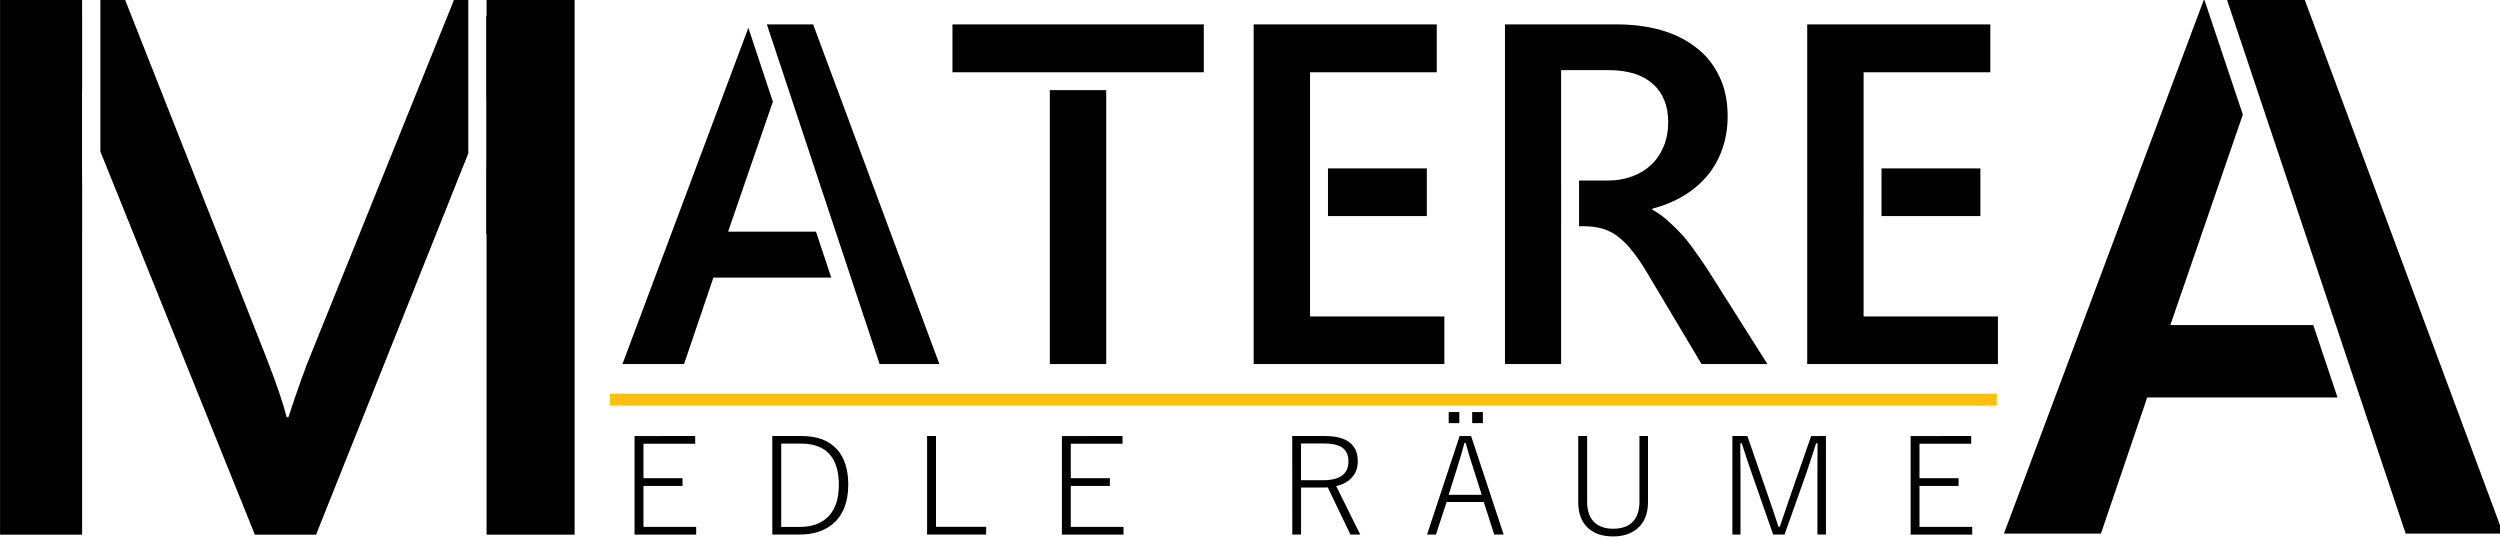 <?xml version="1.0" encoding="UTF-8" standalone="no"?>
<!-- Created with Inkscape (http://www.inkscape.org/) -->
<svg xmlns:inkscape="http://www.inkscape.org/namespaces/inkscape" xmlns:sodipodi="http://sodipodi.sourceforge.net/DTD/sodipodi-0.dtd" xmlns="http://www.w3.org/2000/svg" xmlns:svg="http://www.w3.org/2000/svg" width="110.933mm" height="23.85mm" viewBox="0 0 110.933 23.85" version="1.1" id="svg5" xml:space="preserve" inkscape:version="1.3.2 (091e20e, 2023-11-25, custom)" sodipodi:docname="materea_schwarz-no-frame.svg">
  <defs id="defs2">
    <clipPath id="clipPath174">
      <path d="M 1.4305e-5,0 H 960 V 540 H 1.4305e-5 Z" clip-rule="evenodd" id="path172"></path>
    </clipPath>
    <clipPath id="clipPath198">
      <path d="M 1.4305e-5,0 H 960 V 540 H 1.4305e-5 Z" clip-rule="evenodd" id="path196"></path>
    </clipPath>
    <clipPath id="clipPath210">
      <path d="M 1.4305e-5,0 H 960 V 540 H 1.4305e-5 Z" clip-rule="evenodd" id="path208"></path>
    </clipPath>
  </defs>
  <style type="text/css" id="style439">
	.st0{fill:#020102;}
	.st1{fill:none;stroke:#C0C0C0;stroke-miterlimit:10;}
	.st2{fill:#A0A0A0;stroke:#020102;stroke-width:0.1;stroke-miterlimit:10;}
	.st3{fill:#C0C0C0;}
	.st4{opacity:0.5;fill:#C0C0C0;}
	.st5{fill:#FFFFFF;}
	.st6{fill:none;stroke:#020102;stroke-width:0.1;stroke-miterlimit:10;}
	.st7{fill:#181715;}
	.st8{fill:none;stroke:#181715;stroke-miterlimit:10;}
</style>
  
  
  <g id="g5" transform="translate(-5.628,-5.191)" style="fill:#ffffff">
    <path style="color:#000000;fill:#febe12;fill-opacity:1;stroke-miterlimit:10;-inkscape-stroke:none" d="M 32.695,22.658 V 23.188 h 61.539 v -0.529 z" id="path166"></path>
    <g id="g168" transform="matrix(0.353,0,0,-0.353,-105.159,103.949)" style="fill:#000000">
      <g id="g170" clip-path="url(#clipPath174)" style="fill:#000000">
        <path id="path3" style="-inkscape-font-specification:YuGothicUI-Semibold;fill:#000000" d="M 18.663,-42.701 32.834,2.8667332e-4 h 7.515 L 24.477,-42.701 Z m 23.329,0 v 6.016 h 3.833 v -0.002 h 19.124 v 0.002 h 8.637 v -6.016 z m 37.862,0 V 2.8667332e-4 H 103.825 V -5.985 H 86.941 v -6.214 h -0.002 v -21.757 h 0.002 v -2.729 h 15.93 v -6.016 z m 31.589,0 V 2.8667332e-4 h 7.058 V -17.33 h 10e-4 v -5.747 h -10e-4 v -13.876 h 5.955 c 2.422,0 4.279,0.576 5.569,1.727 1.29,1.151 1.935,2.75 1.935,4.794 0,1.132 -0.188,2.153 -0.565,3.066 -0.377,0.913 -0.904,1.688 -1.579,2.323 -0.675,0.635 -1.478,1.122 -2.411,1.459 -0.913,0.337 -1.915,0.507 -3.007,0.507 h -3.642 v 5.747 h 0.604 c 0.893,0 1.698,0.11 2.413,0.328 0.715,0.218 1.369,0.565 1.964,1.042 0.615,0.476 1.211,1.091 1.787,1.846 0.596,0.735 1.201,1.629 1.816,2.681 L 136.159,2.8667332e-4 h 8.278 L 136.844,-12 c -0.615,-0.933 -1.182,-1.747 -1.698,-2.442 -0.496,-0.715 -1.003,-1.35 -1.519,-1.906 -0.516,-0.556 -1.062,-1.092 -1.638,-1.608 -0.576,-0.536 -1.25,-1.022 -2.024,-1.459 v -0.119 c 1.449,-0.377 2.749,-0.914 3.901,-1.608 1.171,-0.695 2.164,-1.529 2.978,-2.502 0.834,-0.993 1.469,-2.114 1.906,-3.365 0.457,-1.27 0.684,-2.66 0.684,-4.169 0,-1.926 -0.356,-3.602 -1.071,-5.032 -0.695,-1.449 -1.669,-2.651 -2.919,-3.604 -1.251,-0.973 -2.719,-1.697 -4.406,-2.174 -1.687,-0.476 -3.534,-0.715 -5.539,-0.715 z m 37.994,0 V 2.8667332e-4 h 23.971 V -5.985 H 156.524 V -18.611 h 0.003 v -5.985 h -0.003 V -36.685 h 15.93 v -6.016 z M 16.336,-42.271 0.507,2.8667332e-4 H 8.248 L 11.941,-10.869 h 14.814 l -1.917,-5.777 H 13.787 l 5.629,-16.34 z m 37.896,7.833 V 2.8667332e-4 h 7.087 V -34.438 Z m 34.961,9.842 v 5.985 h 12.429 v -5.985 z m 69.582,0 v 5.985 h 12.429 v -5.985 z" transform="matrix(1,0,0,-1,391.58,234)"></path>
      </g>
    </g>
    <g id="g192" transform="matrix(0.353,0,0,-0.353,-103.571,103.949)" style="fill:#000000">
      <g id="g194" clip-path="url(#clipPath198)" style="fill:#000000">
        <path id="text202" style="-inkscape-font-specification:YuGothicUI-Semibold;fill:#000000" d="m 28.784,-67.253 22.315,66.662 0.208,0.59 H 63.548 L 38.55,-67.253 Z m -2.823,0.053 L 0.797,-6.3142966e-4 H 12.99 L 18.806,-17.117 H 42.728 L 39.681,-26.217 H 21.713 l 9.113,-26.454 z" transform="matrix(1,0,0,-1,560.45,212.69)"></path>
      </g>
    </g>
    <path style="-inkscape-font-specification:'Yu Gothic';fill:#000000;stroke-width:4" d="m 36.476,24.538 v 0.343 h -2.296 v 1.529 h 1.734 v 0.343 h -1.734 v 1.816 h 2.34 v 0.343 h -2.735 v -4.372 z m 3.422,0 h 1.294 q 1.054,0 1.59,0.606 0.486,0.551 0.486,1.558 0,1.148 -0.676,1.728 -0.556,0.48 -1.476,0.48 h -1.218 z m 0.395,0.337 v 3.698 h 0.811 q 0.873,0 1.324,-0.51 0.422,-0.477 0.422,-1.356 0,-1.833 -1.693,-1.833 z m 6.868,-0.337 v 4.029 h 2.226 v 0.343 h -2.621 v -4.372 z m 8.277,0 v 0.343 h -2.296 v 1.529 h 1.734 v 0.343 h -1.734 v 1.816 h 2.34 v 0.343 h -2.735 v -4.372 z m 2.745,4.504 z m 4.786,-4.504 h 1.432 q 1.476,0 1.476,1.122 0,0.442 -0.275,0.735 -0.246,0.266 -0.685,0.363 l 1.069,2.152 H 65.55 l -1.004,-2.091 q -0.07,0.006 -0.231,0.006 h -0.955 v 2.085 h -0.389 z m 0.389,0.331 v 1.631 h 0.978 q 1.127,0 1.127,-0.835 0,-0.428 -0.284,-0.618 -0.266,-0.179 -0.808,-0.179 z m 7.024,-1.394 v 0.492 h -0.471 v -0.492 z m 1.045,0 v 0.492 h -0.474 v -0.492 z m -0.521,1.063 1.444,4.372 h -0.419 l -0.463,-1.444 h -1.649 l -0.474,1.444 h -0.395 l 1.447,-4.372 z m 0.471,2.609 -0.363,-1.139 q -0.196,-0.594 -0.348,-1.16 h -0.056 q -0.158,0.586 -0.34,1.154 l -0.36,1.145 z m 7.378,-2.609 v 2.931 q 0,0.805 -0.51,1.206 -0.404,0.319 -1.04,0.319 -0.741,0 -1.151,-0.413 -0.395,-0.398 -0.395,-1.113 v -2.931 h 0.395 v 2.914 q 0,0.647 0.36,0.952 0.296,0.249 0.802,0.249 0.583,0 0.881,-0.328 0.278,-0.305 0.278,-0.873 v -2.914 z m 7.896,0 v 4.372 h -0.378 v -2.753 l 0.006,-1.294 h -0.067 q -0.088,0.299 -0.413,1.271 l -0.984,2.776 H 84.308 L 83.339,26.134 Q 83.125,25.525 82.917,24.863 h -0.064 q -0.003,0.126 -0.003,0.264 l 0.009,1.037 v 2.747 h -0.36 v -4.372 h 0.665 l 0.949,2.741 q 0.234,0.668 0.43,1.283 h 0.061 q 0.337,-1.004 0.43,-1.265 l 0.96,-2.758 z m 6.447,0 v 0.343 h -2.296 v 1.529 h 1.734 v 0.343 h -1.734 v 1.816 h 2.34 v 0.343 H 90.409 v -4.372 z" id="text827" aria-label="EDLE RÄUME"></path>
    <g id="g2" style="fill:#000000">
      <rect style="fill:#000000;stroke-width:0.5;stroke-miterlimit:5.9;stroke-dashoffset:13.604" id="rect3" width="2.947" height="9.682" x="27.205" y="5.894"></rect>
      <path id="path4" style="-inkscape-font-specification:YuGothicUI-Semibold;fill:#000000" d="M 8.301,-67.253 V -6.4001355e-4 H 18.618 V -43.427 c 0,-6.097 -0.125,-10.49 -0.375,-13.179 h 0.188 c 0.062,0.299 0.123,0.557 0.185,0.841 v -11.487 z m 12.611,0 v 19.085 L 40.333,-6.4001355e-4 h 7.69 L 67.162,-47.935 v -19.318 h -1.786 l -18.009,44.602 c -0.719,1.72 -1.657,4.345 -2.814,7.878 h -0.234 c -0.406,-1.688 -1.282,-4.251 -2.626,-7.69 L 24.012,-67.253 Z m 48.546,0 v 12.463 c 0.156,-0.61 0.302,-1.112 0.467,-1.816 h 0.188 c -0.438,5.159 -0.656,9.521 -0.656,13.085 V -6.4001355e-4 H 80.525 V -67.253 Z" transform="matrix(0.353,0,0,0.353,2.7,28.917)"></path>
      <rect style="fill:#000000;stroke-width:0.5;stroke-miterlimit:5.9;stroke-dashoffset:13.604" id="rect4" width="2.947" height="9.682" x="6.321" y="5.777"></rect>
    </g>
  </g>
</svg>
